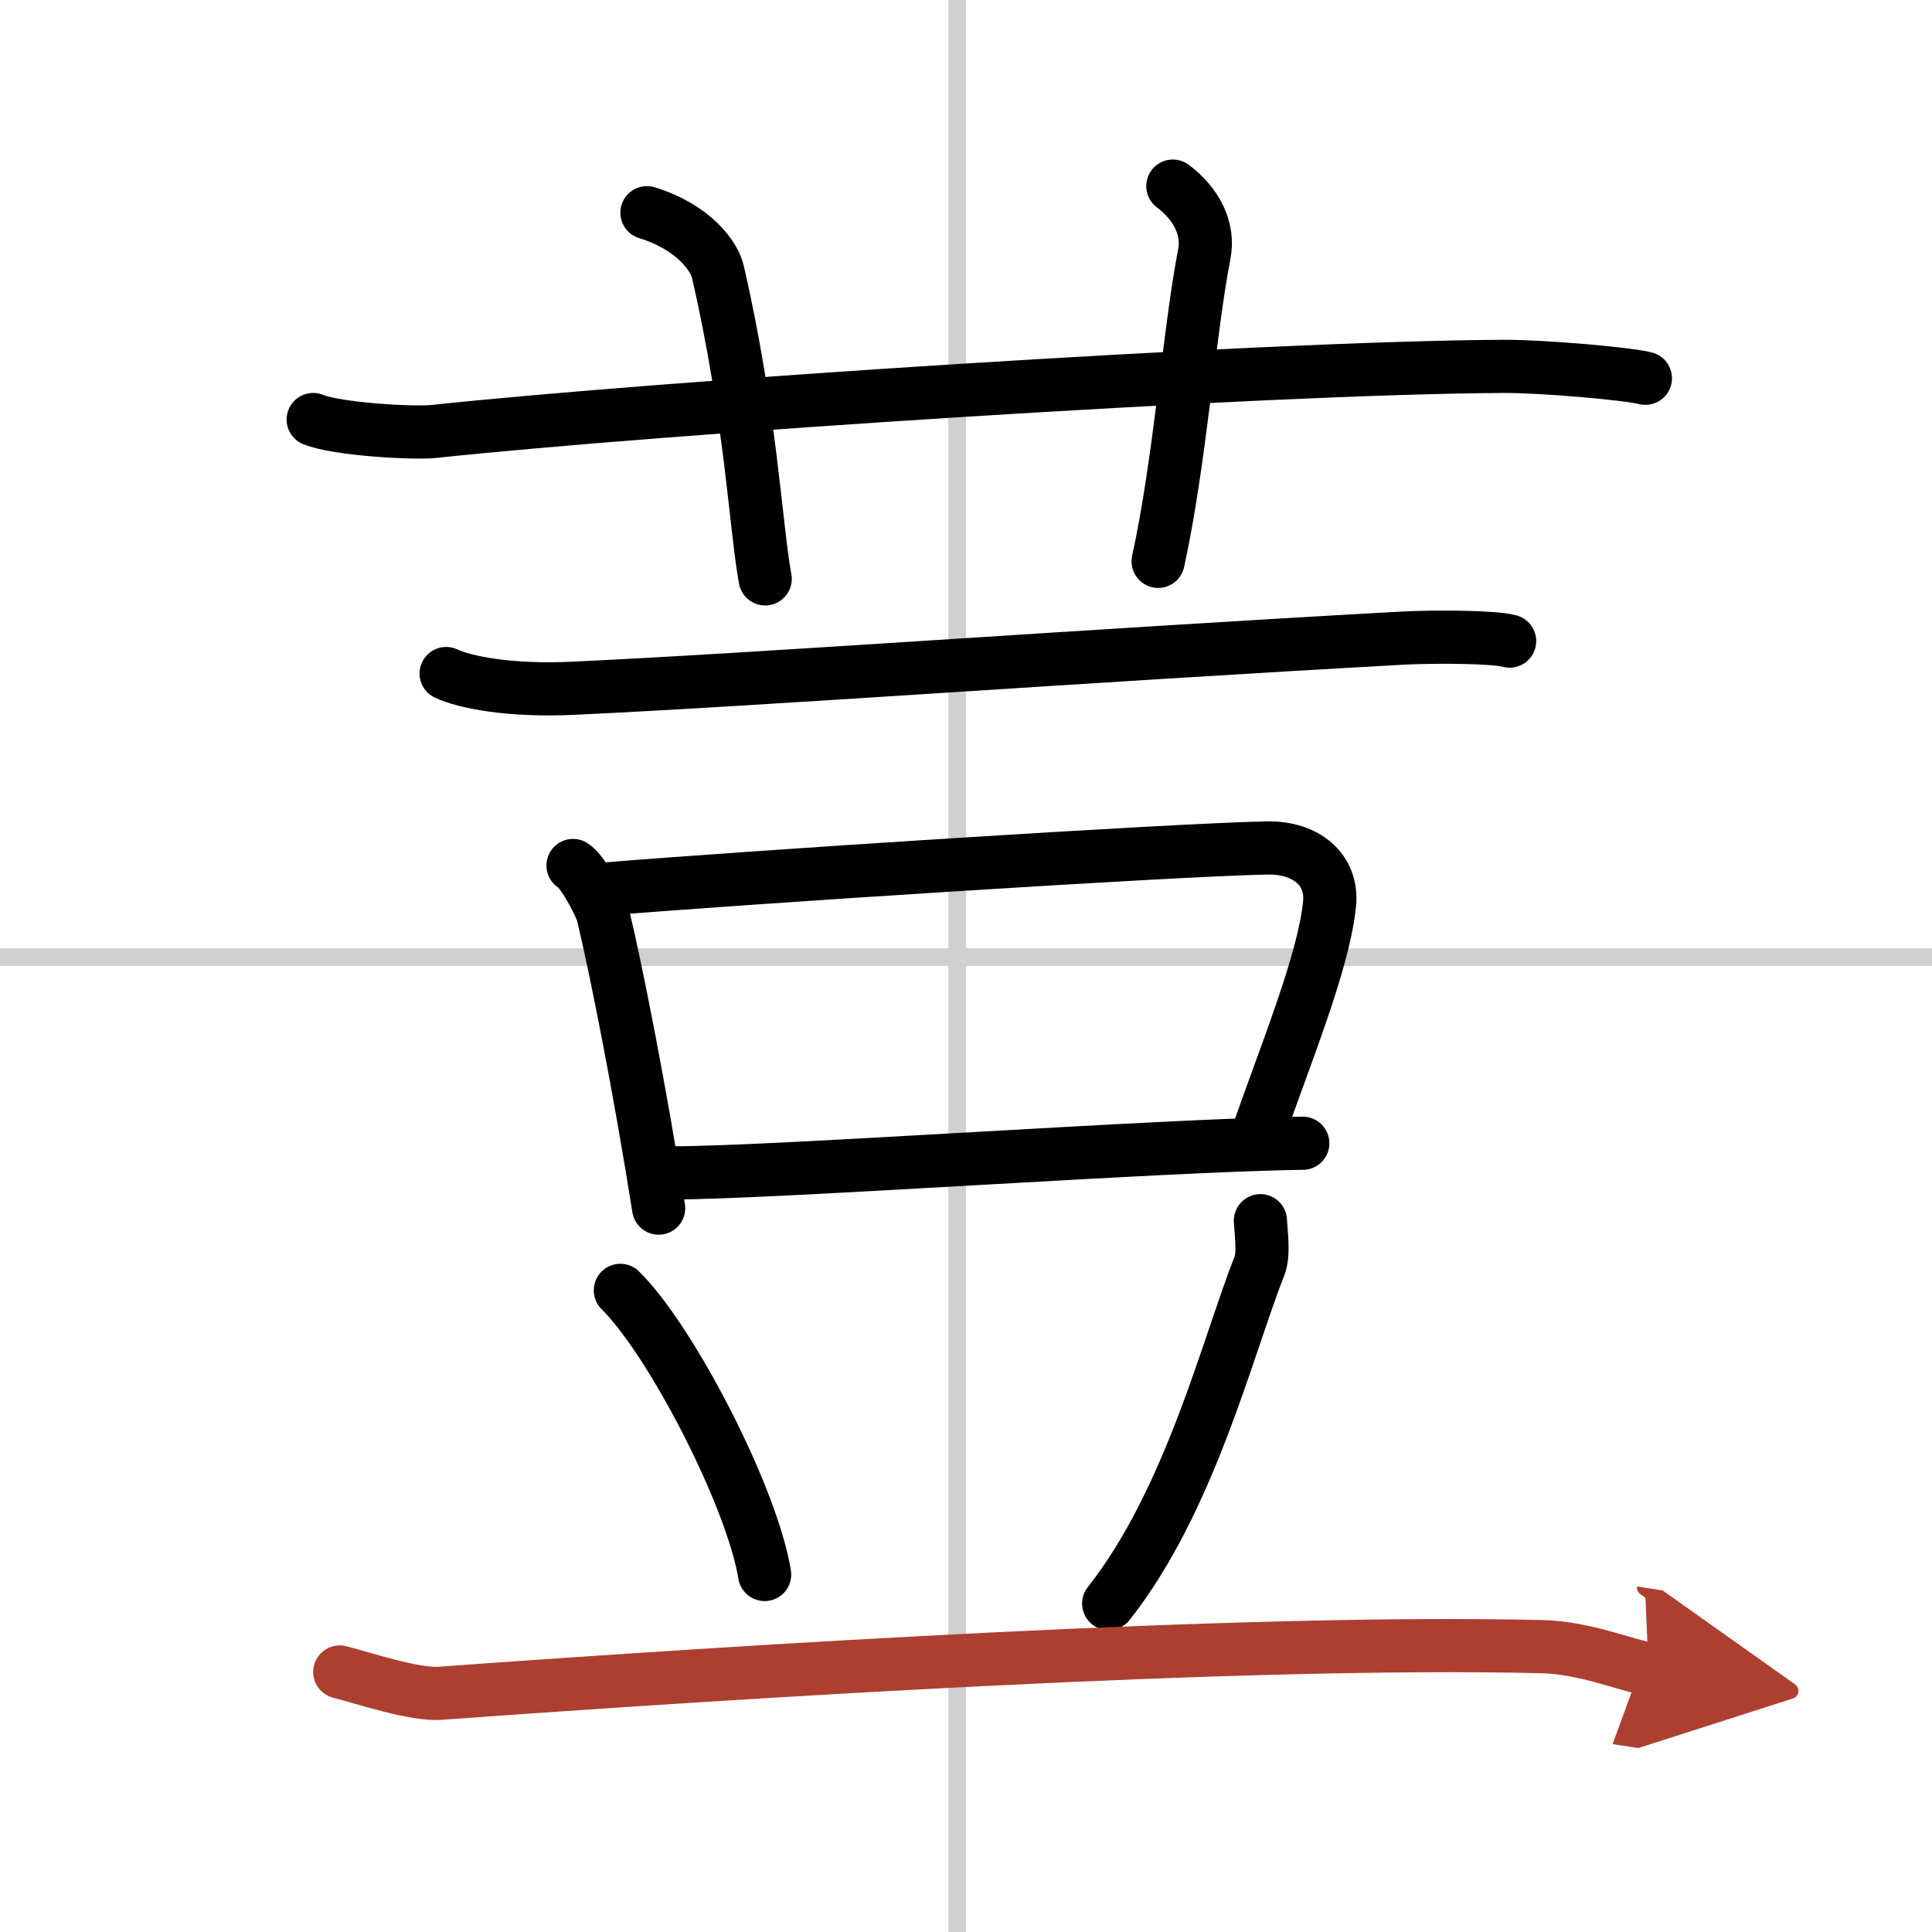 <svg width="400" height="400" viewBox="0 0 109 109" xmlns="http://www.w3.org/2000/svg"><defs><marker id="a" markerWidth="4" orient="auto" refX="1" refY="5" viewBox="0 0 10 10"><polyline points="0 0 10 5 0 10 1 5" fill="#ad3f31" stroke="#ad3f31"/></marker></defs><g fill="none" stroke="#000" stroke-linecap="round" stroke-linejoin="round" stroke-width="3"><rect width="100%" height="100%" fill="#fff" stroke="#fff"/><line x1="54" x2="54" y2="109" stroke="#d0d0d0" stroke-width="1"/><line x2="109" y1="54" y2="54" stroke="#d0d0d0" stroke-width="1"/><path d="M17.67,23.67c1.29,0.53,5.54,0.8,6.83,0.67C37,23,71.12,20.74,84.83,20.67c2.16-0.01,6.92,0.4,8,0.67"/><path d="m36.5 12c2.67 0.83 3.8 2.47 4 3.33 1.86 8.06 2.13 14.4 2.67 17.33"/><path d="m66.17 10.5c1.33 1 2.06 2.4 1.77 3.86-0.86 4.43-1.36 11.65-2.6 17.31"/><path d="M25.17,38c1.04,0.49,3.58,1,7.17,0.83C43.1,38.33,61,37,79.17,36c1.72-0.09,5.14-0.08,6,0.17"/><path d="m32.33 48.83c0.58 0.34 1.57 2.29 1.68 2.74 0.79 3.28 2.1 9.97 3.15 16.59"/><path d="m34 50.17c7.77-0.65 32.2-2.23 37.5-2.33 2.19-0.04 3.71 1.23 3.51 3.17-0.34 3.33-2.5 8.49-4.17 13.33"/><path d="m38 66.17c5.82 0 27.47-1.57 35.5-1.67"/><path d="m35 72.8c2.87 2.83 7.42 11.63 8.14 16.03"/><path d="m71.11 68.87c0.02 0.51 0.22 1.86-0.05 2.54-1.81 4.59-3.93 13.26-8.51 19.06"/><path d="m19.17 94.33c1.47 0.38 4.22 1.31 5.69 1.2 17.25-1.25 45.31-3.03 62.13-2.63 2.45 0.06 4.79 1.07 6.02 1.26" marker-end="url(#a)" stroke="#ad3f31"/></g></svg>

